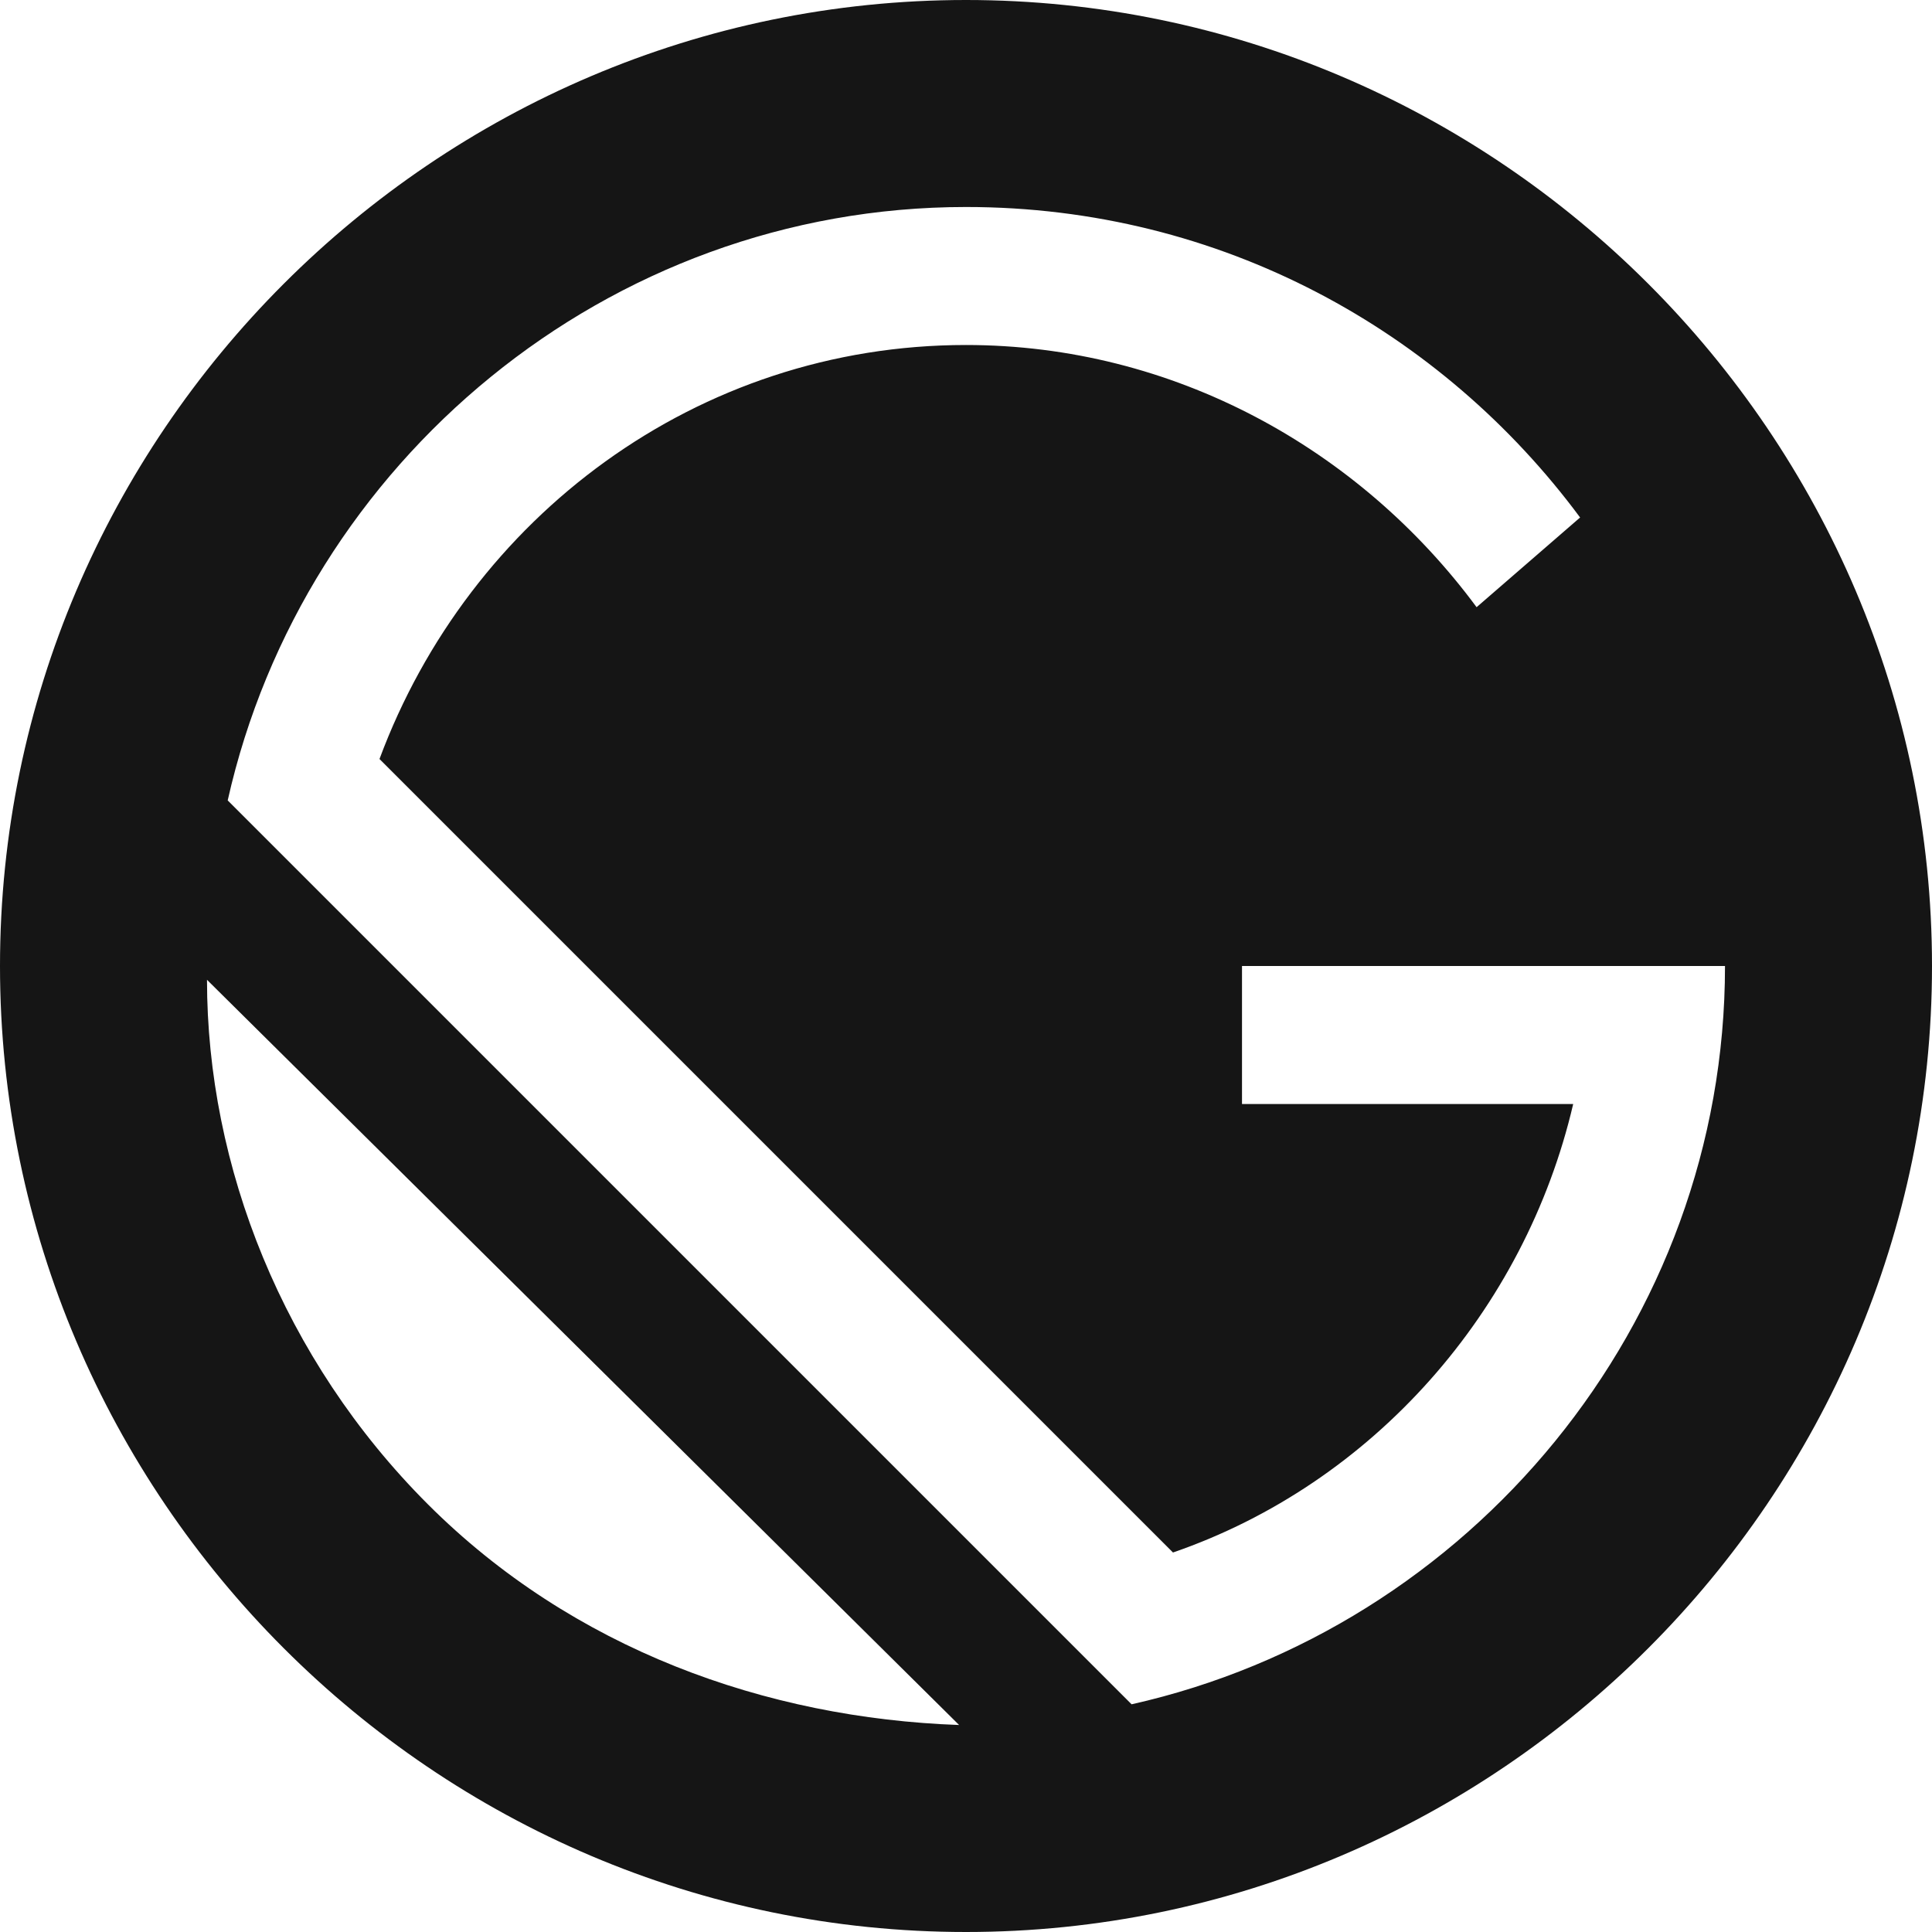 <svg xmlns="http://www.w3.org/2000/svg" width="56" height="56" viewBox="0 0 56 56">
    <g fill="none" fill-rule="evenodd">
        <g fill="#151515" fill-rule="nonzero">
            <g>
                <path d="M28 0C12.6 0 0 12.6 0 28s12.6 28 28 28 28-12.6 28-28S43.4 0 28 0zM12.4 43.6C8.2 39.4 6 33.8 6 28.4L27.8 50c-5.6-.2-11.2-2.2-15.4-6.4zm20.4 5.8L6.6 23.2C8.8 13.4 17.6 6 28 6c7.4 0 13.8 3.6 17.8 9l-3 2.6C39.4 13 34 10 28 10c-7.8 0-14.4 5-17 12l23 23c5.8-2 10.2-7 11.6-13H36v-4h14c0 10.4-7.4 19.2-17.2 21.4z" transform="translate(-590 -733) translate(590 733)"/>
            </g>
        </g>
    </g>
</svg>
